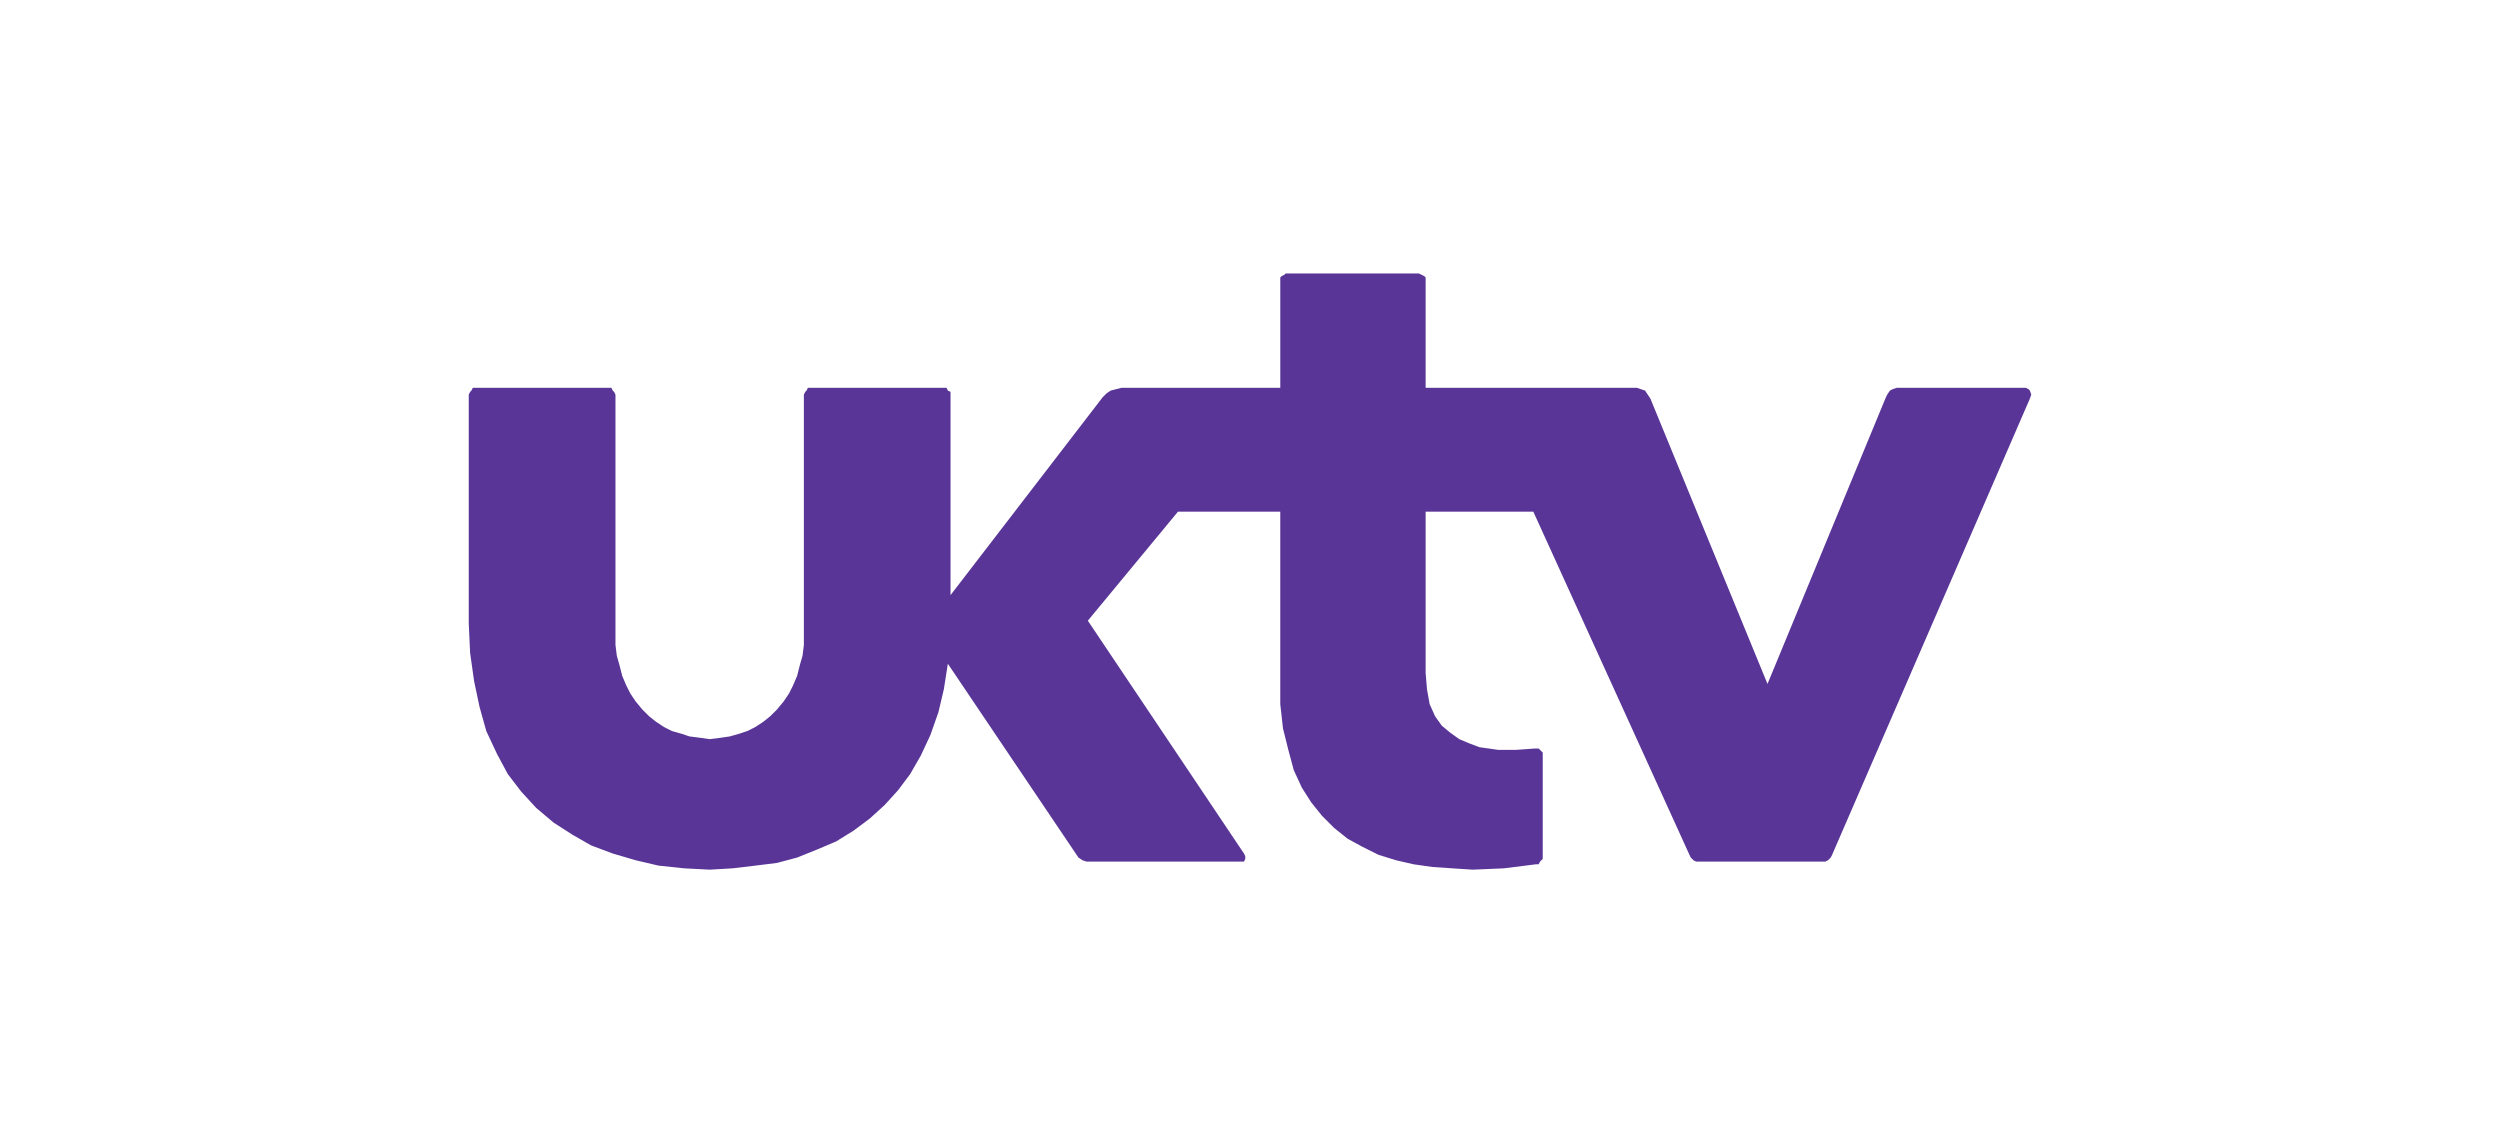 <svg width="192" height="88" viewBox="0 0 192 88" fill="none" xmlns="http://www.w3.org/2000/svg">
<rect width="192" height="88" fill="white"/>
<g clip-path="url(#clip0_2768_35502)">
<path d="M155.588 29.785H145.666L145.354 29.89L145.148 29.995L144.938 30.306L144.837 30.512L135.744 52.527L126.751 30.614L126.545 30.306L126.338 29.995L126.024 29.89L125.716 29.785H109.489V21.31L109.384 21.209L109.178 21.103L108.972 21.002H98.739L98.637 21.103L98.427 21.209L98.326 21.31V29.785H86.129L85.716 29.89L85.303 29.995L84.993 30.201L84.682 30.512L73.001 45.705V30.096L72.794 29.995L72.693 29.785H62.045L61.943 29.995L61.842 30.096L61.737 30.306V49.529L61.636 50.356L61.427 51.08L61.22 51.905L60.91 52.632L60.602 53.251L60.186 53.869L59.672 54.491L59.151 55.008L58.637 55.42L58.015 55.833L57.397 56.144L56.775 56.35L56.051 56.557L55.328 56.662L54.503 56.766L53.779 56.662L52.951 56.557L52.329 56.35L51.608 56.144L50.987 55.833L50.368 55.42L49.85 55.008L49.334 54.491L48.817 53.869L48.404 53.251L48.093 52.632L47.785 51.905L47.576 51.08L47.37 50.356L47.268 49.529V30.306L47.163 30.096L47.058 29.995L46.957 29.785H36.312L36.206 29.995L36.105 30.096L36 30.306V47.875L36.105 50.15L36.413 52.321L36.828 54.285L37.346 56.144L38.17 57.902L38.999 59.45L40.03 60.796L41.169 62.037L42.512 63.173L43.958 64.103L45.405 64.931L47.058 65.549L48.816 66.067L50.574 66.479L52.538 66.688L54.502 66.79L56.257 66.688L58.015 66.479L59.671 66.273L61.219 65.86L62.767 65.238L64.218 64.62L65.559 63.791L66.8 62.862L67.936 61.83L68.971 60.691L69.9 59.45L70.728 58.007L71.452 56.455L72.071 54.697L72.487 52.939L72.794 50.975L82.615 65.549L82.822 65.86L83.132 66.067L83.443 66.172H95.536L95.637 65.965V65.756L95.536 65.549L83.546 47.669L90.469 39.295H98.325V54.079L98.532 55.938L98.944 57.591L99.36 59.14L99.978 60.486L100.702 61.621L101.531 62.655L102.461 63.585L103.495 64.414L104.631 65.032L105.868 65.65L107.214 66.067L108.559 66.377L110.006 66.584L111.554 66.689L113.107 66.79L115.483 66.689L117.964 66.377H118.171L118.272 66.172L118.482 65.965V57.798L118.272 57.591L118.171 57.487H117.86L116.413 57.591H115.07L114.344 57.487L113.623 57.385L112.799 57.074L112.072 56.766L111.352 56.249L110.73 55.732L110.213 55.009L109.797 54.079L109.594 52.94L109.489 51.699V39.295H117.758L129.75 65.65L129.851 65.86L130.057 66.067L130.263 66.172H140.189L140.392 66.067L140.601 65.86L140.706 65.65L155.895 30.614L156 30.306L155.895 29.995L155.793 29.89L155.588 29.785Z" fill="#593597"/>
</g>
<defs>
<clipPath id="clip0_2768_35502">
<rect width="120" height="45.792" fill="white" transform="translate(36 21)"/>
</clipPath>
</defs>
</svg>

